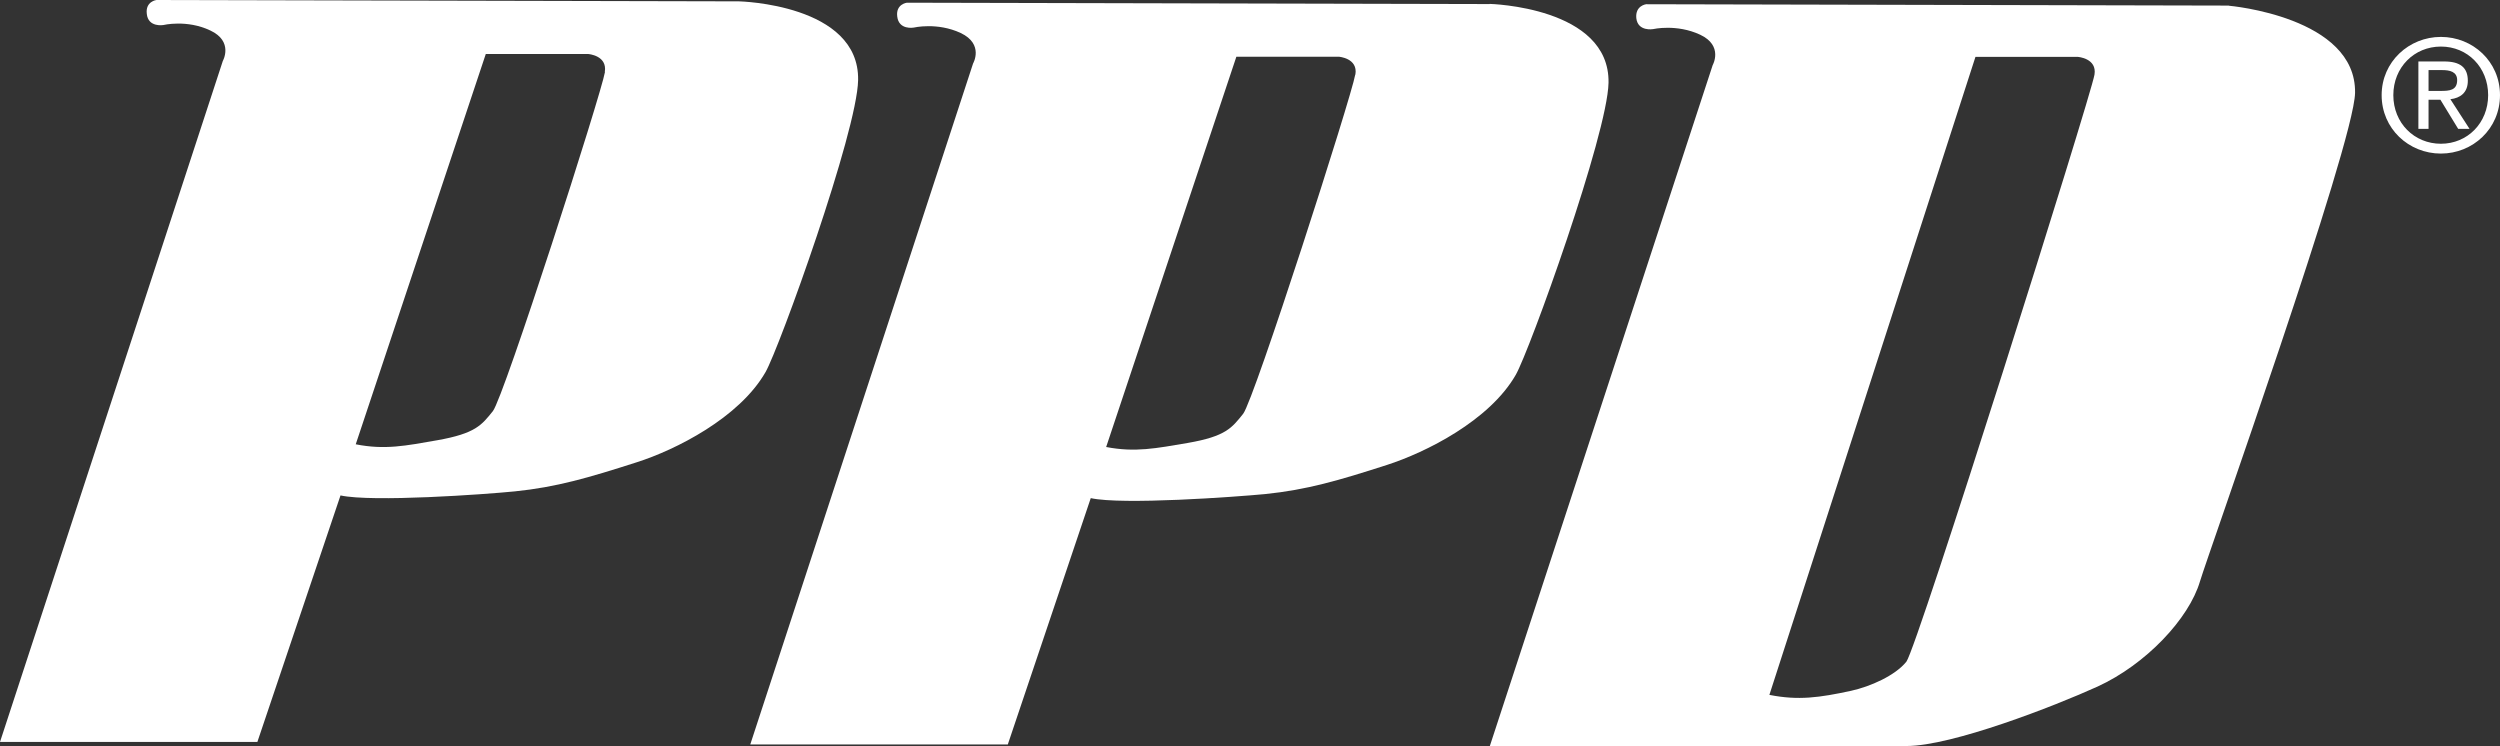 <?xml version="1.0" encoding="UTF-8"?>
<svg xmlns="http://www.w3.org/2000/svg" id="Layer_2" data-name="Layer 2" viewBox="0 0 147.65 44.06">
  <rect x="0" y="0" width="147.65" height="44.06" fill="#333333" stroke="none"/>
  <defs>
    <style>
      .cls-1 {
        fill: #fff;
      }
    </style>
  </defs>
  <g id="Layer_1-2" data-name="Layer 1">
    <g>
      <path class="cls-1" d="M35.73,4.25c-.22,1.3-5.97,19.21-6.62,20.03-.66.82-1.02,1.32-3.28,1.72-1.88.33-3.1.58-4.82.24L28.69,3.19h6.05s1.14.08.98,1.06M43.65.08l-34.41-.08s-.66.08-.57.82c.08.81.97.66.97.66,0,0,1.39-.34,2.78.32,1.39.65.74,1.8.74,1.8L0,43.82h15.2l4.91-14.56c1.88.41,8.51-.06,10.3-.24,2.45-.25,4.34-.8,7.2-1.72,2.29-.73,6.05-2.62,7.6-5.32.82-1.43,5.42-14.21,5.47-17.25C50.76.24,43.65.08,43.65.08"></path>
      <path class="cls-1" d="M80.04,4.41c-.22,1.3-5.97,19.21-6.62,20.03-.66.82-1.01,1.33-3.27,1.72-1.88.32-3.11.57-4.82.24l7.69-23.05h6.05s1.14.08.98,1.05M87.98.24l-34.42-.08s-.66.08-.57.81c.09.82.97.66.97.66,0,0,1.39-.33,2.78.32,1.39.66.73,1.8.73,1.8l-13.16,40.22h15.21l4.9-14.55c1.88.41,8.51-.07,10.3-.24,2.45-.25,4.34-.8,7.19-1.72,2.3-.74,6.06-2.62,7.61-5.32.82-1.43,5.42-14.21,5.48-17.25.08-4.49-7.03-4.66-7.03-4.66"></path>
      <path class="cls-1" d="M123.7,4.41c-.22,1.3-10.47,33.84-11.11,34.67-.66.82-2.13,1.47-3.27,1.72-1.86.4-3.1.58-4.82.24L116.67,3.36h6.05s1.14.08.98,1.05M131.63.33l-34.41-.08s-.65.08-.58.82c.09.81.99.65.99.65,0,0,1.39-.32,2.78.33,1.39.65.74,1.8.74,1.8l-13.16,40.21h24.61c2.69,0,8.75-2.36,11.28-3.51,2.86-1.31,5.4-4.01,6.05-6.21.47-1.58,9.1-25.82,9.16-28.85.08-4.5-7.44-5.15-7.44-5.15"></path>
      <path class="cls-1" d="M143.43,5.37v-1.23h.82c.42,0,.87.09.87.59,0,.61-.46.64-.97.64h-.72ZM143.43,5.89h.7l1.05,1.72h.67l-1.13-1.75c.58-.07,1.03-.38,1.03-1.09,0-.79-.46-1.14-1.4-1.14h-1.52v3.98h.6v-1.72ZM144.16,9.07c1.88,0,3.49-1.46,3.49-3.45s-1.61-3.44-3.49-3.44-3.5,1.46-3.5,3.44,1.6,3.45,3.5,3.45M141.35,5.62c0-1.64,1.23-2.87,2.81-2.87s2.79,1.23,2.79,2.87-1.22,2.87-2.79,2.87-2.81-1.22-2.81-2.87"></path>
    </g>
  </g>
</svg>
